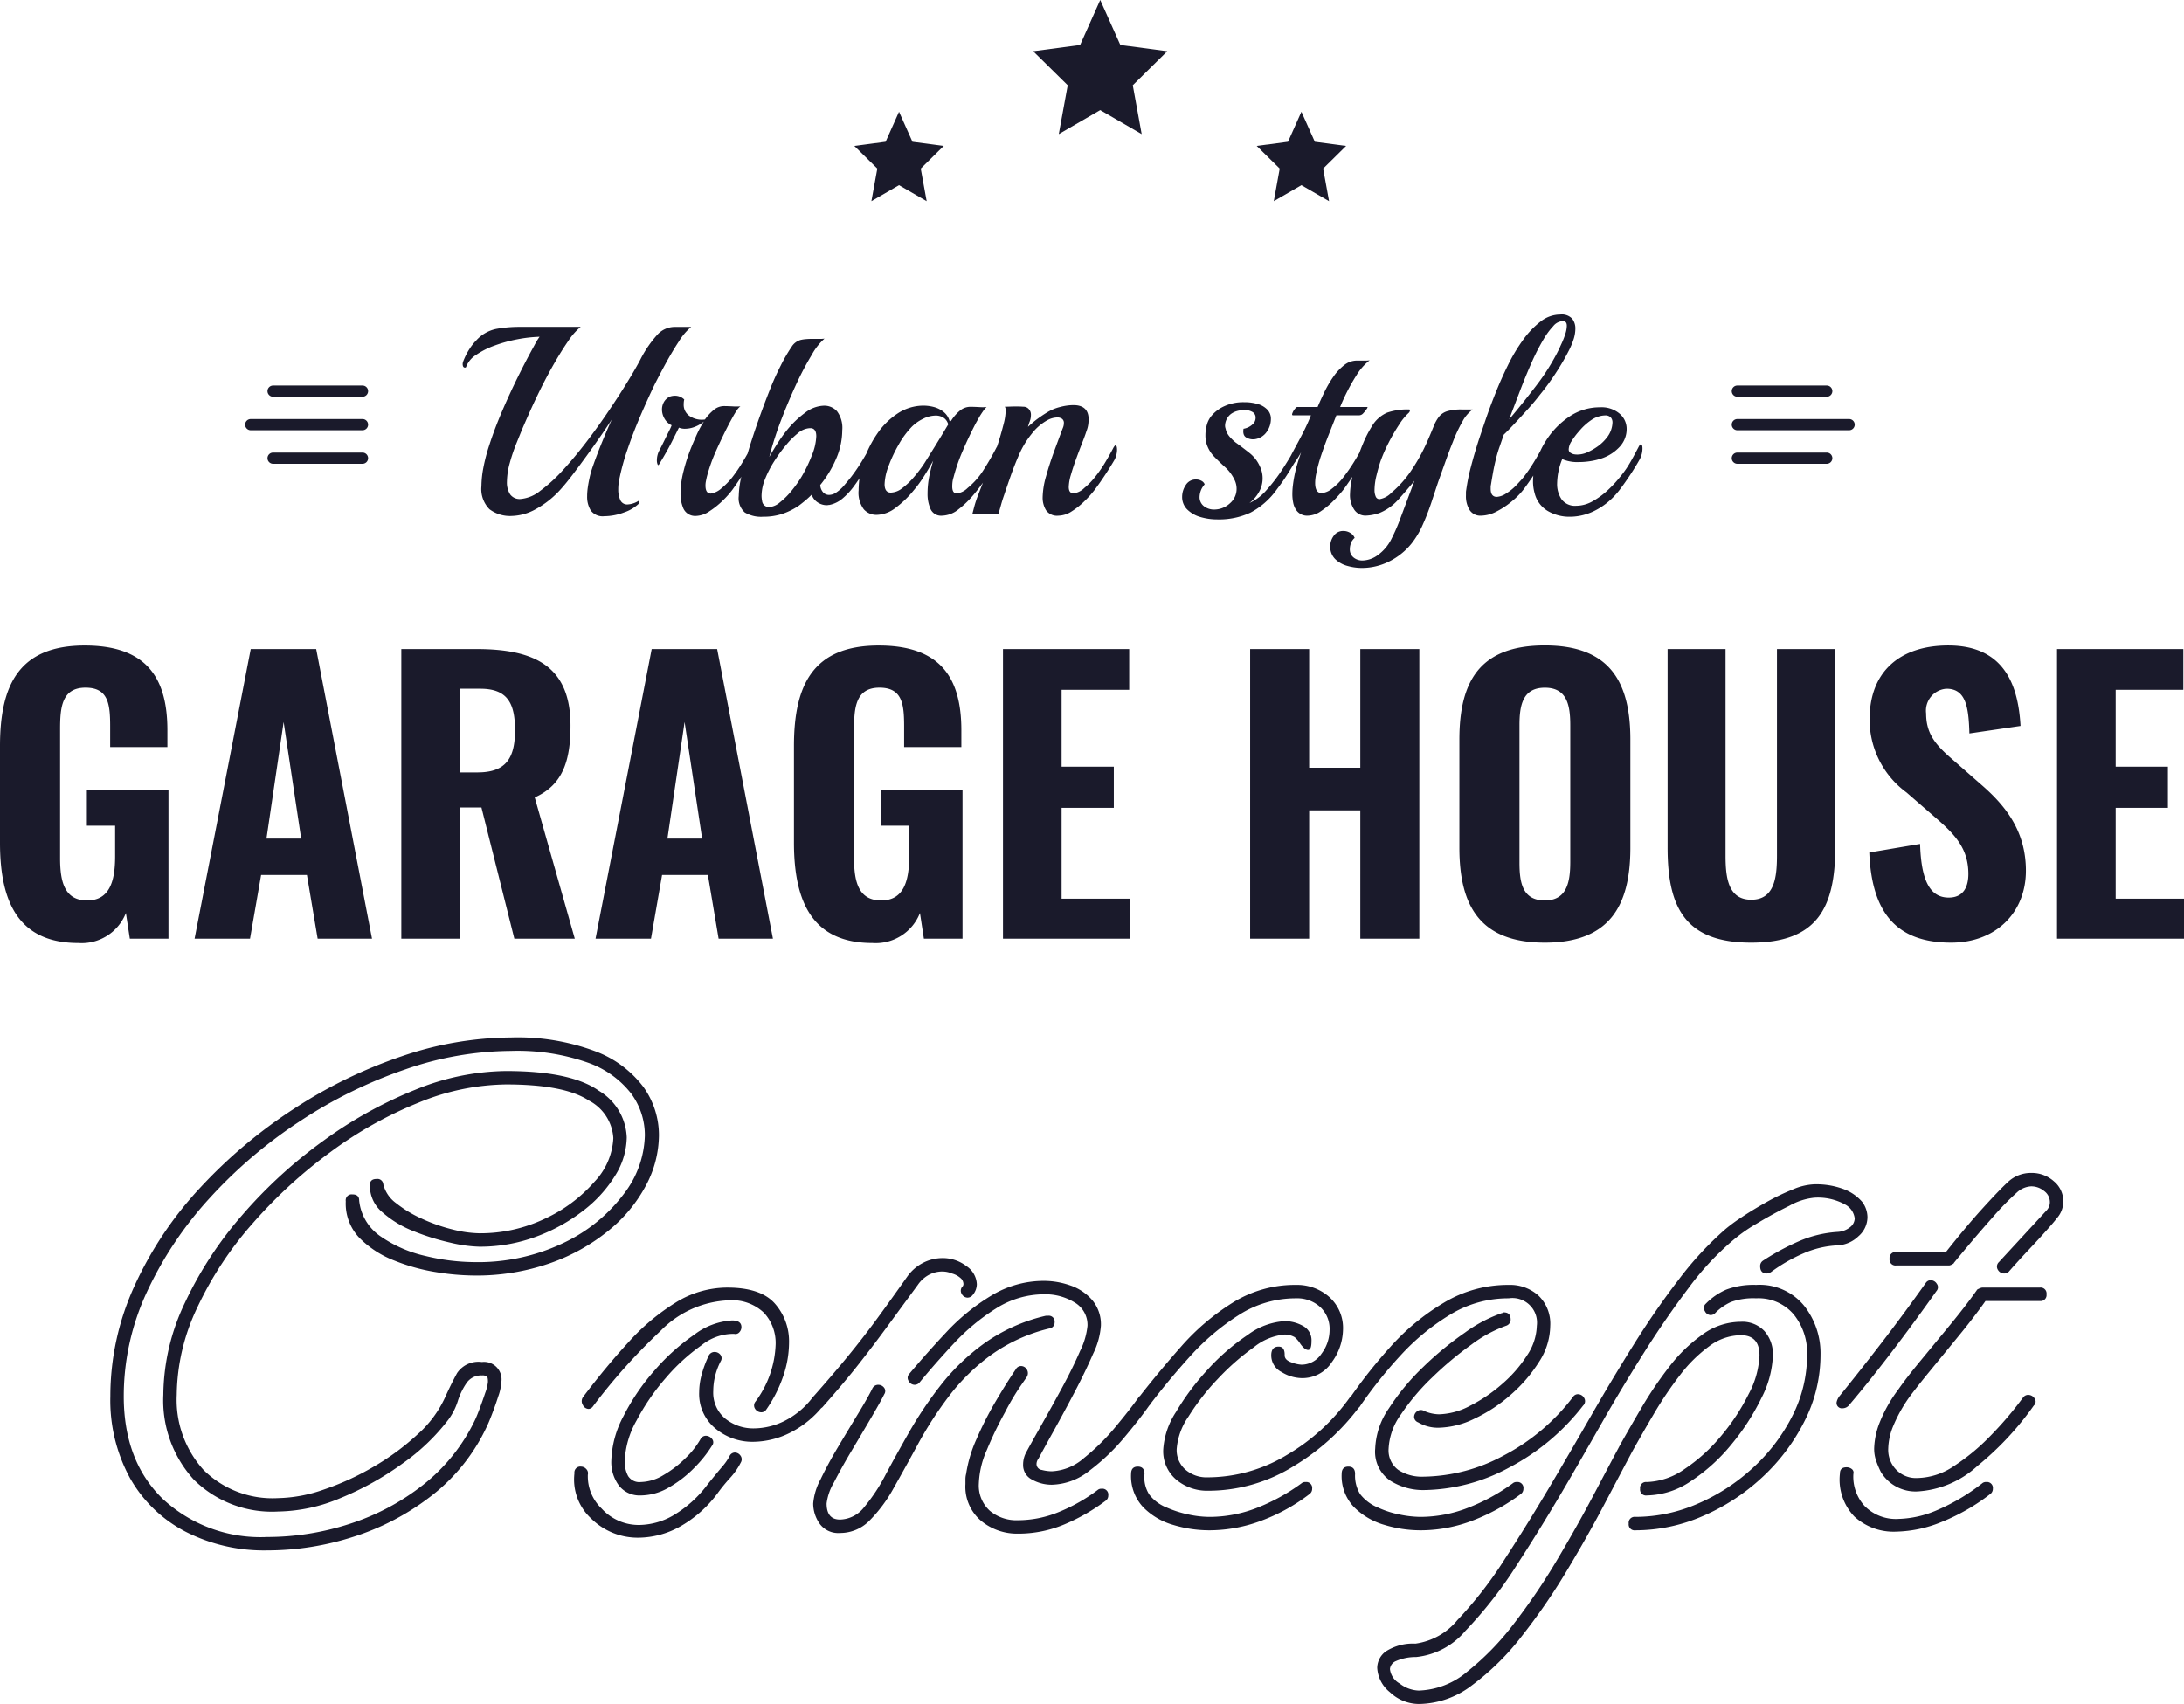 <svg xmlns="http://www.w3.org/2000/svg" width="195.392" height="152.48" viewBox="0 0 195.392 152.48">
  <g id="グループ_12" data-name="グループ 12" transform="translate(-866.568 -1143)">
    <g id="グループ_8" data-name="グループ 8" transform="translate(432 1033)">
      <path id="多角形_3" data-name="多角形 3" d="M4,0,5.2,2.686l2.8.37L5.942,5.086,6.472,8,4,6.569,1.528,8l.53-2.914L0,3.056l2.8-.37Z" transform="translate(547 120)" fill="#1a1a2b"/>
      <path id="多角形_1" data-name="多角形 1" d="M6,0,7.8,4.028l4.2.555L8.912,7.628,9.708,12,6,9.853,2.292,12l.8-4.372L0,4.584l4.2-.555Z" transform="translate(527 110)" fill="#1a1a2b"/>
      <path id="多角形_2" data-name="多角形 2" d="M4,0,5.2,2.686l2.8.37L5.942,5.086,6.472,8,4,6.569,1.528,8l.53-2.914L0,3.056l2.8-.37Z" transform="translate(511 120)" fill="#1a1a2b"/>
    </g>
    <path id="パス_65630" data-name="パス 65630" d="M8.576.384A4.248,4.248,0,0,0,12.832-2.3L13.184,0H16.64V-13.312h-7.3v3.2h2.528V-7.36c0,2.24-.512,3.936-2.5,3.936C7.36-3.424,6.944-5.056,6.944-7.2V-18.72c0-1.92.128-3.744,2.272-3.744,2.048,0,2.208,1.472,2.208,3.488v1.824h5.12v-1.5c0-4.64-1.824-7.584-7.392-7.584-5.824,0-7.584,3.456-7.584,8.992v8.672C1.568-3.168,3.3.384,8.576.384ZM18.976,0h4.96l.992-5.7h4.1l.96,5.7h4.864L29.856-25.92H24Zm6.432-8.96,1.536-10.432L28.512-8.96ZM37.472,0H42.72V-11.744h1.92L47.584,0h5.408L49.408-12.64c2.5-1.12,3.2-3.264,3.2-6.432,0-5.312-3.2-6.848-8.416-6.848h-6.72ZM42.72-14.88v-7.488h1.824c2.432,0,3.1,1.312,3.1,3.712,0,2.528-.832,3.776-3.36,3.776ZM54.848,0h4.96L60.8-5.7h4.1l.96,5.7H70.72L65.728-25.92H59.872ZM61.28-8.96l1.536-10.432L64.384-8.96ZM79.616.384A4.248,4.248,0,0,0,83.872-2.3L84.224,0H87.68V-13.312h-7.3v3.2h2.528V-7.36c0,2.24-.512,3.936-2.5,3.936-2.016,0-2.432-1.632-2.432-3.776V-18.72c0-1.92.128-3.744,2.272-3.744,2.048,0,2.208,1.472,2.208,3.488v1.824h5.12v-1.5c0-4.64-1.824-7.584-7.392-7.584-5.824,0-7.584,3.456-7.584,8.992v8.672C72.608-3.168,74.336.384,79.616.384ZM91.3,0h11.36V-3.584H96.544v-8.128h4.672v-3.68H96.544v-6.88h6.048V-25.92H91.3Zm22.112,0h5.28V-11.488h4.576V0h5.28V-25.92h-5.28V-15.3h-4.576V-25.92h-5.28Zm26.368.352c5.7,0,7.648-3.2,7.648-8.48v-9.7c0-5.28-1.952-8.416-7.648-8.416-5.728,0-7.648,3.1-7.648,8.416V-8.16C132.128-2.848,134.048.352,139.776.352Zm0-3.776c-2.048,0-2.272-1.664-2.272-3.424V-19.1c0-1.792.288-3.36,2.272-3.36s2.272,1.568,2.272,3.36V-6.848C142.048-5.088,141.76-3.424,139.776-3.424ZM158.24.352c5.888,0,7.52-3.1,7.52-8.544V-25.92h-5.216V-7.456c0,1.984-.224,3.968-2.3,3.968s-2.3-1.984-2.3-3.968V-25.92h-5.184V-8.192C150.752-2.752,152.352.352,158.24.352Zm17.888,0c4.032,0,6.688-2.72,6.688-6.432,0-3.52-1.792-5.792-3.968-7.68l-2.624-2.3c-1.44-1.248-2.336-2.24-2.336-4.1a1.965,1.965,0,0,1,1.824-2.208c1.728,0,1.984,1.632,2.048,4l4.576-.672c-.192-3.328-1.248-7.2-6.464-7.2-4.32,0-7.04,2.336-7.04,6.592a8.081,8.081,0,0,0,3.3,6.56l2.688,2.336c1.728,1.5,2.848,2.752,2.848,4.96,0,1.12-.416,2.112-1.76,2.112-1.7,0-2.464-1.568-2.56-4.8l-4.544.768C169.024-2.208,171.328.352,176.128.352ZM185.6,0h11.36V-3.584h-6.112v-8.128h4.672v-3.68h-4.672v-6.88H196.9V-25.92H185.6Z" transform="translate(865 1227)" fill="#1a1a2b"/>
    <path id="パス_65628" data-name="パス 65628" d="M-71.52,1.74A15.438,15.438,0,0,1-78.84.06a12.1,12.1,0,0,1-4.95-4.77,14.544,14.544,0,0,1-1.77-7.35,23.678,23.678,0,0,1,2.16-9.87,32.842,32.842,0,0,1,5.88-8.79,44.318,44.318,0,0,1,8.37-7.05,42.281,42.281,0,0,1,9.66-4.71,30.582,30.582,0,0,1,9.75-1.68,19.778,19.778,0,0,1,7.56,1.23,9.592,9.592,0,0,1,4.32,3.21,7.4,7.4,0,0,1,1.38,4.32,9.644,9.644,0,0,1-1.14,4.44,13.1,13.1,0,0,1-3.33,4.05,17.3,17.3,0,0,1-5.25,2.94,19.948,19.948,0,0,1-6.84,1.11,22.123,22.123,0,0,1-3.36-.3,17.17,17.17,0,0,1-3.78-1.05,8.9,8.9,0,0,1-3.09-2.01,4.444,4.444,0,0,1-1.23-3.24v-.06a.53.53,0,0,1,.6-.6q.6,0,.6.54a4.436,4.436,0,0,0,1.95,3.24,11.46,11.46,0,0,0,4.02,1.74,18.924,18.924,0,0,0,4.29.54,17.7,17.7,0,0,0,8.07-1.74,14.466,14.466,0,0,0,5.34-4.35,8.9,8.9,0,0,0,1.89-5.25,6.283,6.283,0,0,0-1.23-3.75,8.449,8.449,0,0,0-3.87-2.76,18.962,18.962,0,0,0-6.9-1.05,29.233,29.233,0,0,0-9.42,1.65,41.427,41.427,0,0,0-9.36,4.59,42.122,42.122,0,0,0-8.07,6.84,33.032,33.032,0,0,0-5.67,8.43,22.085,22.085,0,0,0-2.1,9.39q0,5.82,3.51,9.21A12.862,12.862,0,0,0-71.52.54,23.825,23.825,0,0,0-64.17-.63,20.94,20.94,0,0,0-57.6-4.11a16.357,16.357,0,0,0,4.62-5.73q.18-.36.45-1.08t.51-1.44a3.928,3.928,0,0,0,.24-.96,1.553,1.553,0,0,0-.03-.39l-.03-.09a.7.7,0,0,0-.48-.12,1.579,1.579,0,0,0-1.38.69,6.094,6.094,0,0,0-.78,1.62,5.581,5.581,0,0,1-.84,1.65,18.507,18.507,0,0,1-4.11,3.93,26.524,26.524,0,0,1-5.55,3.09,14.779,14.779,0,0,1-5.58,1.2,9.934,9.934,0,0,1-7.53-2.85,10.513,10.513,0,0,1-2.73-7.59A19.411,19.411,0,0,1-78.9-20.4a33.781,33.781,0,0,1,5.13-7.86,42.185,42.185,0,0,1,7.23-6.63,37.994,37.994,0,0,1,8.25-4.59,21.994,21.994,0,0,1,8.13-1.68q5.82,0,8.31,1.77a5.076,5.076,0,0,1,2.49,4.17,6.581,6.581,0,0,1-1.02,3.39,11.62,11.62,0,0,1-2.85,3.15,15.7,15.7,0,0,1-4.23,2.34,14.4,14.4,0,0,1-5.1.9,12.589,12.589,0,0,1-2.58-.36,21.173,21.173,0,0,1-3.27-1.02A9.338,9.338,0,0,1-61.2-28.5a3.069,3.069,0,0,1-1.14-2.34v-.12q0-.54.6-.54a.521.521,0,0,1,.6.48A2.962,2.962,0,0,0-60-29.34a10.824,10.824,0,0,0,2.34,1.41,15.1,15.1,0,0,0,2.76.96,10.349,10.349,0,0,0,2.34.33,13.4,13.4,0,0,0,5.91-1.32,13.229,13.229,0,0,0,4.41-3.3,6.085,6.085,0,0,0,1.68-3.9,4.065,4.065,0,0,0-2.19-3.36q-2.19-1.44-7.41-1.44a21.125,21.125,0,0,0-7.8,1.62,35.54,35.54,0,0,0-7.92,4.44,43.075,43.075,0,0,0-6.96,6.39,31.569,31.569,0,0,0-4.95,7.53,18.5,18.5,0,0,0-1.83,7.8,9.34,9.34,0,0,0,2.4,6.72,8.758,8.758,0,0,0,6.66,2.52,12.959,12.959,0,0,0,4.05-.75,24.018,24.018,0,0,0,4.47-2.04,22.009,22.009,0,0,0,3.96-2.91,9.985,9.985,0,0,0,2.46-3.3q.54-1.2,1.08-2.19a2.3,2.3,0,0,1,2.22-.99,1.565,1.565,0,0,1,1.74,1.8,4.586,4.586,0,0,1-.27,1.26q-.27.84-.57,1.62T-51.9-9.3a16.811,16.811,0,0,1-4.89,6.12A22.333,22.333,0,0,1-63.78.51,25.238,25.238,0,0,1-71.52,1.74ZM-27.3-10.62a.661.661,0,0,1-.57-.3.543.543,0,0,1,.03-.66,9.093,9.093,0,0,0,1.8-5.1,3.979,3.979,0,0,0-1.05-2.85,4.138,4.138,0,0,0-3.15-1.11,9,9,0,0,0-6.09,2.73,52.858,52.858,0,0,0-6.09,6.81.519.519,0,0,1-.36.18.6.6,0,0,1-.51-.36.634.634,0,0,1,.03-.72q2.04-2.7,4.08-4.92a19.407,19.407,0,0,1,4.23-3.54,8.761,8.761,0,0,1,4.59-1.32q3,0,4.26,1.44a5.1,5.1,0,0,1,1.26,3.48,9.319,9.319,0,0,1-.54,3.06,12,12,0,0,1-1.5,2.94A.519.519,0,0,1-27.3-10.62ZM-38.1-3.18a2.346,2.346,0,0,1-1.95-.87,3.512,3.512,0,0,1-.69-2.25,8.961,8.961,0,0,1,1.08-3.96,19.376,19.376,0,0,1,2.79-4.11,18.84,18.84,0,0,1,3.57-3.21,6.175,6.175,0,0,1,3.36-1.26q.84,0,.84.6a.68.68,0,0,1-.18.45.467.467,0,0,1-.48.15,4.549,4.549,0,0,0-2.91,1.02,17.34,17.34,0,0,0-3.21,2.94,19.834,19.834,0,0,0-2.61,3.81,7.983,7.983,0,0,0-1.05,3.63,2.683,2.683,0,0,0,.3,1.32,1.186,1.186,0,0,0,1.14.54,4.075,4.075,0,0,0,2.04-.63,9.711,9.711,0,0,0,1.98-1.53,7.5,7.5,0,0,0,1.32-1.68.542.542,0,0,1,.48-.3.711.711,0,0,1,.54.27.472.472,0,0,1,0,.63A11.05,11.05,0,0,1-33.3-5.67,10.265,10.265,0,0,1-35.58-3.9,5.041,5.041,0,0,1-38.1-3.18Zm10.08-4.8a5.172,5.172,0,0,1-3.42-1.2,4,4,0,0,1-1.44-3.24,6.106,6.106,0,0,1,.21-1.53,10.009,10.009,0,0,1,.63-1.71.577.577,0,0,1,.54-.36.654.654,0,0,1,.51.24.5.5,0,0,1,.03.6,6.153,6.153,0,0,0-.51,1.38,5.688,5.688,0,0,0-.15,1.26,3.012,3.012,0,0,0,1.08,2.49,3.985,3.985,0,0,0,2.58.87,6.231,6.231,0,0,0,2.7-.66,7.224,7.224,0,0,0,2.52-2.1.519.519,0,0,1,.42-.24.674.674,0,0,1,.54.33.473.473,0,0,1,0,.63,8.856,8.856,0,0,1-3.03,2.46A7.486,7.486,0,0,1-28.02-7.98ZM-38.22.6a5.919,5.919,0,0,1-4.32-1.71,4.752,4.752,0,0,1-1.5-4.05.53.53,0,0,1,.6-.6.631.631,0,0,1,.45.21.532.532,0,0,1,.15.51,3.987,3.987,0,0,0,1.23,3.03A4.476,4.476,0,0,0-38.16-.54a6.234,6.234,0,0,0,2.94-.84A10.478,10.478,0,0,0-32.1-4.2l.39-.48q.39-.48.87-1.05a5.177,5.177,0,0,0,.66-.93.541.541,0,0,1,.48-.36.627.627,0,0,1,.51.27.553.553,0,0,1,.03.63,6.134,6.134,0,0,1-.96,1.38A15.664,15.664,0,0,0-31.2-3.42,10.764,10.764,0,0,1-34.71-.33,7.748,7.748,0,0,1-38.22.6Zm15.96-11.52a.6.6,0,0,1-.51-.36.539.539,0,0,1,.03-.66q1.86-2.1,3.21-3.75t2.58-3.33q1.23-1.68,2.67-3.72a3.936,3.936,0,0,1,1.5-1.29,3.84,3.84,0,0,1,1.62-.39,3.473,3.473,0,0,1,2.19.72,2.047,2.047,0,0,1,.93,1.62,1.528,1.528,0,0,1-.42,1.02.576.576,0,0,1-.42.18.6.6,0,0,1-.51-.33.543.543,0,0,1,.09-.69.347.347,0,0,0,.06-.24.741.741,0,0,0-.18-.42,1.907,1.907,0,0,0-.84-.48,2.26,2.26,0,0,0-.9-.18,2.584,2.584,0,0,0-1.11.27,2.829,2.829,0,0,0-1.05.93q-1.5,2.04-2.73,3.72t-2.55,3.36q-1.32,1.68-3.18,3.78A.57.57,0,0,1-22.26-10.92ZM-1.32-4.14a3.584,3.584,0,0,1-1.77-.45A1.454,1.454,0,0,1-3.9-5.94a2.313,2.313,0,0,1,.3-1.14q.42-.78,1.32-2.37t1.86-3.36q.96-1.77,1.62-3.3a6.551,6.551,0,0,0,.66-2.25,2.319,2.319,0,0,0-1.17-2.1,4.99,4.99,0,0,0-2.67-.72,8.049,8.049,0,0,0-4.38,1.29,18.867,18.867,0,0,0-3.72,3.09q-1.68,1.8-3.06,3.48a.57.57,0,0,1-.48.24.6.6,0,0,1-.51-.33.5.5,0,0,1,.03-.63q1.56-1.86,3.36-3.78a18.65,18.65,0,0,1,3.99-3.24,9.072,9.072,0,0,1,4.77-1.32,7.106,7.106,0,0,1,2.25.39A4.554,4.554,0,0,1,2.25-20.7a3.365,3.365,0,0,1,.81,2.34,6.82,6.82,0,0,1-.69,2.49Q1.68-14.28.72-12.45T-1.14-9q-.9,1.62-1.38,2.52A.8.8,0,0,0-2.7-6a.536.536,0,0,0,.48.54,3.72,3.72,0,0,0,.9.12,4.681,4.681,0,0,0,2.88-1.2A19.528,19.528,0,0,0,4.38-9.33q1.32-1.59,2.04-2.61a.519.519,0,0,1,.42-.24.772.772,0,0,1,.57.3.455.455,0,0,1-.03.66q-.84,1.2-2.25,2.88A18.607,18.607,0,0,1,2.04-5.4,5.585,5.585,0,0,1-1.32-4.14ZM-20.28.18a2.052,2.052,0,0,1-1.83-.84,3.147,3.147,0,0,1-.57-1.8,5.494,5.494,0,0,1,.66-2.16q.66-1.38,1.59-2.94t1.77-2.94q.84-1.38,1.26-2.22a.577.577,0,0,1,.54-.36.654.654,0,0,1,.51.24.5.5,0,0,1,.03.6q-.36.72-1.17,2.1T-19.23-7.2q-.93,1.56-1.59,2.85a4.881,4.881,0,0,0-.66,1.89q0,1.44,1.2,1.44a2.816,2.816,0,0,0,2.16-1.11A15.932,15.932,0,0,0-16.2-5.04q.96-1.8,2.16-3.9a34.771,34.771,0,0,1,2.82-4.17,19.214,19.214,0,0,1,3.9-3.72,15.507,15.507,0,0,1,5.46-2.43h.18a.53.53,0,0,1,.6.6.536.536,0,0,1-.48.54,14.921,14.921,0,0,0-5.25,2.4,18.239,18.239,0,0,0-3.75,3.69A33.7,33.7,0,0,0-13.29-7.8q-1.17,2.16-2.19,3.96A12.943,12.943,0,0,1-17.64-.93,3.671,3.671,0,0,1-20.28.18Zm15.9.06A5.049,5.049,0,0,1-7.65-.9,4,4,0,0,1-9.06-4.2v-.45A1.86,1.86,0,0,1-9-5.1a11.935,11.935,0,0,1,.93-3.12,30.562,30.562,0,0,1,1.74-3.42q.99-1.68,1.77-2.82a.542.542,0,0,1,.48-.3.611.611,0,0,1,.51.3.635.635,0,0,1-.03.72l-.6.87a21.83,21.83,0,0,0-1.32,2.25A32.5,32.5,0,0,0-7.14-7.26a8.082,8.082,0,0,0-.72,3A3.046,3.046,0,0,0-6.87-1.8a3.715,3.715,0,0,0,2.49.84A9.694,9.694,0,0,0-.6-1.74,15.3,15.3,0,0,0,2.76-3.66a.489.489,0,0,1,.36-.12.53.53,0,0,1,.6.6.57.57,0,0,1-.24.48A17.4,17.4,0,0,1-.18-.6,10.642,10.642,0,0,1-4.38.24ZM6.48-10.56q-.36,0-.36-.42a1.949,1.949,0,0,1,.42-1.08q1.68-2.16,3.72-4.47a20.747,20.747,0,0,1,4.59-3.9,10.5,10.5,0,0,1,5.67-1.59,4.346,4.346,0,0,1,2.97,1.08A3.712,3.712,0,0,1,24.72-18a5.057,5.057,0,0,1-.99,2.88A3.137,3.137,0,0,1,21-13.68a3.539,3.539,0,0,1-1.77-.54,1.664,1.664,0,0,1-.93-1.5q0-.78.66-.78.54,0,.54.72v.06q0,.42.6.63a3.045,3.045,0,0,0,.9.21,2.154,2.154,0,0,0,1.8-.99A3.552,3.552,0,0,0,23.52-18a2.654,2.654,0,0,0-.84-2.04,3.049,3.049,0,0,0-2.16-.78,9.414,9.414,0,0,0-5.13,1.5,20.993,20.993,0,0,0-4.35,3.69q-1.98,2.19-3.66,4.41Q6.9-10.56,6.48-10.56ZM12.6-3.6a4.294,4.294,0,0,1-2.76-.96,3.328,3.328,0,0,1-1.2-2.76,6.929,6.929,0,0,1,1.14-3.33,22.226,22.226,0,0,1,2.85-3.81,19.454,19.454,0,0,1,3.57-3.09,6.21,6.21,0,0,1,3.3-1.23,3.374,3.374,0,0,1,1.62.42,1.447,1.447,0,0,1,.78,1.38q0,.78-.3.78t-.69-.54a2.618,2.618,0,0,0-.51-.6,1.785,1.785,0,0,0-.9-.24,5.125,5.125,0,0,0-2.76,1.14,21.474,21.474,0,0,0-3.21,2.82,20.8,20.8,0,0,0-2.64,3.39A5.873,5.873,0,0,0,9.84-7.32a2.324,2.324,0,0,0,.78,1.83,2.878,2.878,0,0,0,1.98.69,13.736,13.736,0,0,0,7.11-2.01,18.161,18.161,0,0,0,5.61-5.13.519.519,0,0,1,.42-.24.667.667,0,0,1,.54.36.472.472,0,0,1-.06.66,20.487,20.487,0,0,1-5.88,5.34A14.486,14.486,0,0,1,12.6-3.6Zm.12,3.54A11.159,11.159,0,0,1,9.54-.54a6.108,6.108,0,0,1-2.7-1.59A4.077,4.077,0,0,1,5.76-5.1q0-.66.6-.66t.6.66a2.871,2.871,0,0,0,.42,1.83A3.638,3.638,0,0,0,8.94-2.1a9.915,9.915,0,0,0,1.98.63,9.059,9.059,0,0,0,1.8.21A11.687,11.687,0,0,0,17.1-2.1,17.652,17.652,0,0,0,21-4.26a.489.489,0,0,1,.36-.12.53.53,0,0,1,.6.6.57.57,0,0,1-.24.48,16.47,16.47,0,0,1-4.2,2.34A13.265,13.265,0,0,1,12.72-.06ZM33.3-9.24a3.479,3.479,0,0,1-1.86-.48.541.541,0,0,1-.36-.48.627.627,0,0,1,.27-.51.553.553,0,0,1,.63-.03,3.463,3.463,0,0,0,1.32.3,6.238,6.238,0,0,0,2.76-.75,13.8,13.8,0,0,0,2.88-1.95,11.709,11.709,0,0,0,2.25-2.58,4.974,4.974,0,0,0,.87-2.64,2.2,2.2,0,0,0-2.52-2.46,9.963,9.963,0,0,0-5.25,1.47,20.222,20.222,0,0,0-4.44,3.66,40.164,40.164,0,0,0-3.57,4.47.542.542,0,0,1-.48.3.611.611,0,0,1-.51-.3.543.543,0,0,1,.03-.66,45,45,0,0,1,3.66-4.62,20.408,20.408,0,0,1,4.77-3.93,11.116,11.116,0,0,1,5.79-1.59,3.8,3.8,0,0,1,2.67.96,3.474,3.474,0,0,1,1.05,2.7,6.019,6.019,0,0,1-.99,3.21,13.306,13.306,0,0,1-2.52,2.94,13.627,13.627,0,0,1-3.27,2.16A7.622,7.622,0,0,1,33.3-9.24ZM31.92-3.66a5.512,5.512,0,0,1-2.97-.84A3.121,3.121,0,0,1,27.6-7.38a6.754,6.754,0,0,1,1.23-3.6,20.659,20.659,0,0,1,3.06-3.69,29.219,29.219,0,0,1,3.75-3.09,12.671,12.671,0,0,1,3.3-1.74.122.122,0,0,0,.09-.03.122.122,0,0,1,.09-.03q.6,0,.6.66a.582.582,0,0,1-.42.54,11.741,11.741,0,0,0-3.09,1.68,30.5,30.5,0,0,0-3.48,2.91,19.973,19.973,0,0,0-2.82,3.33A5.691,5.691,0,0,0,28.8-7.38a2.166,2.166,0,0,0,.87,1.92,3.882,3.882,0,0,0,2.25.6,15.437,15.437,0,0,0,7.17-1.89A18.587,18.587,0,0,0,45.3-12a.519.519,0,0,1,.42-.24.646.646,0,0,1,.57.33.543.543,0,0,1-.09.69A20.078,20.078,0,0,1,39.63-5.7,16.416,16.416,0,0,1,31.92-3.66Zm-.3,3.6a11.159,11.159,0,0,1-3.18-.48,6.328,6.328,0,0,1-2.73-1.59A4.014,4.014,0,0,1,24.6-5.1q0-.66.6-.66t.6.66a3.154,3.154,0,0,0,.45,1.8,3.889,3.889,0,0,0,1.59,1.2,8.565,8.565,0,0,0,1.95.63,9.5,9.5,0,0,0,1.83.21,11.763,11.763,0,0,0,4.35-.84A17.42,17.42,0,0,0,39.9-4.26a.489.489,0,0,1,.36-.12.53.53,0,0,1,.6.6.57.57,0,0,1-.24.48A17.75,17.75,0,0,1,36.39-.96,13.029,13.029,0,0,1,31.62-.06Zm-.06,15.54a3.779,3.779,0,0,1-2.64-1.05,3.005,3.005,0,0,1-1.14-2.19,1.852,1.852,0,0,1,.78-1.47,4.5,4.5,0,0,1,2.64-.69,5.882,5.882,0,0,0,3.75-2.1,35.572,35.572,0,0,0,4.26-5.49q2.25-3.45,4.71-7.65,1.38-2.34,3.12-5.37t3.69-6.15q1.95-3.12,4.05-5.85A29.484,29.484,0,0,1,58.92-27a14.988,14.988,0,0,1,1.47-1.08q.99-.66,2.22-1.35a19.507,19.507,0,0,1,2.37-1.14,5.354,5.354,0,0,1,1.86-.45,7.005,7.005,0,0,1,2.73.45,4.086,4.086,0,0,1,1.59,1.11,2.313,2.313,0,0,1,.48,1.38,2.277,2.277,0,0,1-.81,1.71,2.885,2.885,0,0,1-1.83.81,8.586,8.586,0,0,0-3.09.72A14.643,14.643,0,0,0,63-23.16a.921.921,0,0,1-.36.12q-.6,0-.6-.66a.57.57,0,0,1,.24-.48,21.776,21.776,0,0,1,3.21-1.74,10.271,10.271,0,0,1,3.45-.84,1.954,1.954,0,0,0,1.14-.42,1.029,1.029,0,0,0,.42-.78,1.628,1.628,0,0,0-.87-1.26,5.024,5.024,0,0,0-2.79-.6,5.725,5.725,0,0,0-2.19.72q-1.47.72-2.91,1.59a14.212,14.212,0,0,0-2.1,1.47,25.131,25.131,0,0,0-4.02,4.32q-2.04,2.7-3.99,5.79T47.97-9.84q-1.71,3-3.03,5.28Q42.6-.54,40.26,3.06a37.422,37.422,0,0,1-4.59,5.88,6.658,6.658,0,0,1-4.41,2.34,4.38,4.38,0,0,0-1.8.36.856.856,0,0,0-.54.72,1.7,1.7,0,0,0,.87,1.29,2.919,2.919,0,0,0,1.71.63,7.029,7.029,0,0,0,4.32-1.68,24.068,24.068,0,0,0,4.2-4.32,56.215,56.215,0,0,0,3.84-5.67q1.8-3.03,3.24-5.76t2.4-4.53q.84-1.5,1.95-3.39a34.029,34.029,0,0,1,2.46-3.63,13.9,13.9,0,0,1,2.97-2.88,5.846,5.846,0,0,1,3.42-1.14,2.707,2.707,0,0,1,2.13.84,3.121,3.121,0,0,1,.75,2.16,8.992,8.992,0,0,1-1.02,3.81,20.474,20.474,0,0,1-2.67,4.14,16.029,16.029,0,0,1-3.63,3.3A7.209,7.209,0,0,1,51.9-3.18a.53.53,0,0,1-.6-.6.53.53,0,0,1,.6-.6,6.185,6.185,0,0,0,3.39-1.17,15.131,15.131,0,0,0,3.27-2.97,18.9,18.9,0,0,0,2.46-3.75,8,8,0,0,0,.96-3.45q0-1.8-1.68-1.8a4.792,4.792,0,0,0-2.82.99,12.7,12.7,0,0,0-2.61,2.58,32.953,32.953,0,0,0-2.31,3.42Q51.48-8.7,50.58-7.08q-1.02,1.92-2.52,4.77T44.7,3.63a55.776,55.776,0,0,1-3.99,5.79,22.869,22.869,0,0,1-4.44,4.38A7.938,7.938,0,0,1,31.56,15.48ZM50.88-.06a.53.53,0,0,1-.6-.6.53.53,0,0,1,.6-.6,13.969,13.969,0,0,0,5.55-1.17,17.4,17.4,0,0,0,4.95-3.21,16.221,16.221,0,0,0,3.54-4.65,12.007,12.007,0,0,0,1.32-5.49,5.433,5.433,0,0,0-1.2-3.6,4.133,4.133,0,0,0-3.36-1.44,5.858,5.858,0,0,0-2.25.33,4.647,4.647,0,0,0-1.41.99.576.576,0,0,1-.42.18.6.6,0,0,1-.51-.36.5.5,0,0,1,.09-.66,5.777,5.777,0,0,1,1.83-1.26,6.972,6.972,0,0,1,2.67-.42,5.141,5.141,0,0,1,4.29,1.86,6.854,6.854,0,0,1,1.47,4.38A13.07,13.07,0,0,1,66-9.81a17.652,17.652,0,0,1-3.81,5.04,18.523,18.523,0,0,1-5.31,3.45A15.1,15.1,0,0,1,50.88-.06Zm33-22.98a.646.646,0,0,1-.57-.33.543.543,0,0,1,.09-.69l4.26-4.62a1.055,1.055,0,0,0,.3-.78,1.226,1.226,0,0,0-.51-.96,1.788,1.788,0,0,0-1.17-.42,2.029,2.029,0,0,0-1.26.54,24.932,24.932,0,0,0-2.22,2.28Q81.3-26.34,79.38-24q0,.06-.18.15a.724.724,0,0,1-.24.09H74.22a.53.53,0,0,1-.6-.6.53.53,0,0,1,.6-.6h4.44q1.8-2.28,3.3-3.93t2.22-2.31a2.981,2.981,0,0,1,2.1-.84,2.955,2.955,0,0,1,2.04.75,2.3,2.3,0,0,1,.84,1.77,2.242,2.242,0,0,1-.6,1.56q-.12.18-.81.96T86.1-25.2q-.96,1.02-1.8,1.98A.576.576,0,0,1,83.88-23.04ZM69.42-10.98a.477.477,0,0,1-.54-.54,1.326,1.326,0,0,1,.3-.6q1.56-1.92,3.6-4.56t4.08-5.52a.519.519,0,0,1,.42-.24.646.646,0,0,1,.57.33.5.5,0,0,1-.03.63q-2.04,2.88-4.08,5.55t-3.78,4.71A.746.746,0,0,1,69.42-10.98Zm6.72,7.44a3.617,3.617,0,0,1-3.3-1.74,8.646,8.646,0,0,1-.42-.99,3.313,3.313,0,0,1-.18-1.11,6.848,6.848,0,0,1,.51-2.37,12.577,12.577,0,0,1,1.65-2.91q.66-.96,1.92-2.49l2.67-3.24q1.41-1.71,2.43-3.15,0-.06.21-.15a.977.977,0,0,1,.27-.09h5.16a.53.53,0,0,1,.6.6.53.53,0,0,1-.6.6H82.2q-1.02,1.44-2.37,3.09t-2.58,3.15q-1.23,1.5-1.89,2.4a13.081,13.081,0,0,0-1.44,2.61,5.625,5.625,0,0,0-.42,1.95,2.559,2.559,0,0,0,.36,1.44,2.463,2.463,0,0,0,2.28,1.2,5.98,5.98,0,0,0,3.21-1.05,18.691,18.691,0,0,0,3.27-2.7,31.586,31.586,0,0,0,2.94-3.45.57.57,0,0,1,.48-.24.688.688,0,0,1,.54.3.477.477,0,0,1-.06.66,27.085,27.085,0,0,1-5.04,5.4A8.683,8.683,0,0,1,76.14-3.54ZM74.22.06a5.2,5.2,0,0,1-3.75-1.35,4.771,4.771,0,0,1-1.29-3.87q0-.54.6-.54a.76.76,0,0,1,.45.15.407.407,0,0,1,.15.45,3.894,3.894,0,0,0,.99,2.85,3.938,3.938,0,0,0,3.09,1.17,9.215,9.215,0,0,0,3.33-.75A17.985,17.985,0,0,0,81.9-4.26a.489.489,0,0,1,.36-.12.53.53,0,0,1,.6.6.57.57,0,0,1-.24.48A18.11,18.11,0,0,1,78.21-.78,11.25,11.25,0,0,1,74.22.06Z" transform="translate(962 1280)" fill="#1a1a2b"/>
    <g id="グループ_11" data-name="グループ 11" transform="translate(-506 90)">
      <g id="グループ_5" data-name="グループ 5" transform="translate(758 895)">
        <path id="線_4" data-name="線 4" d="M8,.5H0A.5.5,0,0,1-.5,0,.5.5,0,0,1,0-.5H8a.5.5,0,0,1,.5.5A.5.5,0,0,1,8,.5Z" transform="translate(770 199)" fill="#1a1a2b"/>
        <path id="線_2" data-name="線 2" d="M10,.5H0A.5.5,0,0,1-.5,0,.5.5,0,0,1,0-.5H10a.5.5,0,0,1,.5.5A.5.5,0,0,1,10,.5Z" transform="translate(770 196)" fill="#1a1a2b"/>
        <path id="線_3" data-name="線 3" d="M8,.5H0A.5.5,0,0,1-.5,0,.5.5,0,0,1,0-.5H8a.5.5,0,0,1,.5.5A.5.5,0,0,1,8,.5Z" transform="translate(770 193)" fill="#1a1a2b"/>
      </g>
      <g id="グループ_10" data-name="グループ 10" transform="translate(1395 895)">
        <path id="線_4-2" data-name="線 4" d="M8,.5H0A.5.5,0,0,1-.5,0,.5.5,0,0,1,0-.5H8a.5.5,0,0,1,.5.5A.5.5,0,0,1,8,.5Z" transform="translate(2 199)" fill="#1a1a2b"/>
        <path id="線_2-2" data-name="線 2" d="M10,.5H0A.5.5,0,0,1-.5,0,.5.5,0,0,1,0-.5H10a.5.5,0,0,1,.5.5A.5.5,0,0,1,10,.5Z" transform="translate(0 196)" fill="#1a1a2b"/>
        <path id="線_3-2" data-name="線 3" d="M8,.5H0A.5.5,0,0,1-.5,0,.5.5,0,0,1,0-.5H8a.5.5,0,0,1,.5.5A.5.5,0,0,1,8,.5Z" transform="translate(2 193)" fill="#1a1a2b"/>
      </g>
      <path id="パス_65629" data-name="パス 65629" d="M13.632.192A1.318,1.318,0,0,1,12.42-.324a2.324,2.324,0,0,1-.324-1.26,5.69,5.69,0,0,1,.06-.8q.06-.42.156-.852a7.852,7.852,0,0,1,.3-1.044q.228-.66.528-1.428t.612-1.5q.312-.732.552-1.26-.384.6-.972,1.452T12.084-5.256q-.66.912-1.272,1.716T9.744-2.232a8.382,8.382,0,0,1-2.256,1.8,4.631,4.631,0,0,1-2.112.6,3.061,3.061,0,0,1-2.016-.6A2.559,2.559,0,0,1,2.64-2.5a9.2,9.2,0,0,1,.168-1.62,16.217,16.217,0,0,1,.552-2.1Q3.816-7.632,4.488-9.2t1.428-3.1q.756-1.524,1.476-2.82.048-.1.2-.36a3.559,3.559,0,0,1,.252-.384,12.411,12.411,0,0,0-2,.228,12.751,12.751,0,0,0-2.04.564,7.273,7.273,0,0,0-1.656.84,2.179,2.179,0,0,0-.876,1.056.094.094,0,0,1-.1.072Q.96-13.1.96-13.44a.762.762,0,0,1,.048-.216,5.921,5.921,0,0,1,.552-1.1,5.013,5.013,0,0,1,.648-.816,3.273,3.273,0,0,1,1.776-1,11.6,11.6,0,0,1,2.088-.18H11.52a5.581,5.581,0,0,0-1.1,1.248q-.6.864-1.236,1.968T7.968-11.268q-.576,1.164-1.02,2.16T6.24-7.488q-.144.36-.468,1.152A15.789,15.789,0,0,0,5.184-4.6a6.528,6.528,0,0,0-.264,1.74,1.952,1.952,0,0,0,.288,1.1,1.047,1.047,0,0,0,.984.408,3.218,3.218,0,0,0,1.7-.72A13.754,13.754,0,0,0,9.912-3.912q1.056-1.152,2.112-2.532t2-2.784q.948-1.4,1.692-2.616t1.152-2a10.079,10.079,0,0,1,1.524-2.22,2.111,2.111,0,0,1,1.524-.684h1.488a5.316,5.316,0,0,0-1.1,1.3q-.6.912-1.176,1.968t-1.008,1.92q-.624,1.3-1.272,2.808t-1.152,3A20.54,20.54,0,0,0,14.952-3a4.425,4.425,0,0,0-.072.816,2.214,2.214,0,0,0,.18.924.661.661,0,0,0,.66.4,2.025,2.025,0,0,0,.96-.312H16.7q.048,0,.072.084a.125.125,0,0,1-.024.132,3.561,3.561,0,0,1-1.368.816A5.061,5.061,0,0,1,13.632.192ZM21.816.168a1.151,1.151,0,0,1-1.1-.648,3.26,3.26,0,0,1-.264-1.368,8.351,8.351,0,0,1,.264-1.968,16.1,16.1,0,0,1,.72-2.208q.168-.408.444-1.032a9.1,9.1,0,0,1,.66-1.224,2.765,2.765,0,0,1-.792.468,2.41,2.41,0,0,1-.888.18,1.367,1.367,0,0,1-.552-.1L19.68-6.48q-.432.864-1.152,2.04-.072.12-.132-.012a.923.923,0,0,1-.06-.372,1.884,1.884,0,0,1,.048-.408,1.764,1.764,0,0,1,.144-.408q.24-.456.48-.948t.432-.876a3.569,3.569,0,0,0,.216-.48,1.457,1.457,0,0,1-.648-.612,1.621,1.621,0,0,1-.216-.78,1.367,1.367,0,0,1,.18-.7,1.176,1.176,0,0,1,.54-.48,1.292,1.292,0,0,1,.408-.072,1.17,1.17,0,0,1,.864.336,1.544,1.544,0,0,0-.036.2,2.066,2.066,0,0,0-.012.228,1.2,1.2,0,0,0,.6,1.1,1.935,1.935,0,0,0,1.3.264,4.285,4.285,0,0,1,.768-.84,1.434,1.434,0,0,1,.936-.36q.264,0,.756.024a5.03,5.03,0,0,0,.708,0,1.411,1.411,0,0,0-.336.384q-.192.288-.36.6t-.264.48q-.648,1.248-1.2,2.484a14.808,14.808,0,0,0-.84,2.364q-.048.216-.084.4a1.893,1.893,0,0,0-.036.372q0,.72.48.72a1.865,1.865,0,0,0,.96-.48A6.507,6.507,0,0,0,25.1-3.312a14.1,14.1,0,0,0,.912-1.344q.432-.72.744-1.32.12-.192.168-.192.144,0,.144.432a2.136,2.136,0,0,1-.048.408,1.566,1.566,0,0,1-.168.456q-.36.6-.816,1.308T25.1-2.184a7.941,7.941,0,0,1-.876.984,7.519,7.519,0,0,1-1.2.96A2.259,2.259,0,0,1,21.816.168ZM27.84.24A2.85,2.85,0,0,1,26.2-.144a1.69,1.69,0,0,1-.54-1.464,8.556,8.556,0,0,1,.288-1.968q.192-.792.564-2.04t.864-2.652q.492-1.4,1.02-2.736A24.044,24.044,0,0,1,29.424-13.3a14.473,14.473,0,0,1,.984-1.692,1.383,1.383,0,0,1,.792-.588,3.055,3.055,0,0,1,.468-.072q.276-.024.564-.024h.636a2.64,2.64,0,0,0,.468-.024,5.355,5.355,0,0,0-1.128,1.428,26.625,26.625,0,0,0-1.392,2.628Q30.1-10.1,29.448-8.4a31.089,31.089,0,0,0-1.056,3.288q.384-.672.792-1.3t.792-1.1a8.759,8.759,0,0,1,1.632-1.56,2.883,2.883,0,0,1,1.68-.624,1.524,1.524,0,0,1,1.164.5,2.481,2.481,0,0,1,.468,1.7,6.43,6.43,0,0,1-.552,2.556,9.764,9.764,0,0,1-1.416,2.34,1.048,1.048,0,0,0,.24.636.7.7,0,0,0,.552.252,1.151,1.151,0,0,0,.672-.24,3.292,3.292,0,0,0,.684-.624q.324-.384.612-.744a15.829,15.829,0,0,0,.924-1.344q.444-.72.756-1.32.12-.192.168-.192.144,0,.144.408a1.8,1.8,0,0,1-.06.432,2.345,2.345,0,0,1-.18.48q-.288.48-.672,1.128a14.1,14.1,0,0,1-.852,1.272A6.147,6.147,0,0,1,34.932-1.38a2.588,2.588,0,0,1-1.164.564.754.754,0,0,0-.12.012.754.754,0,0,1-.12.012,1.476,1.476,0,0,1-.792-.24,1.338,1.338,0,0,1-.552-.7q-.288.288-.576.528t-.576.456a6.064,6.064,0,0,1-1.44.72A5.377,5.377,0,0,1,27.84.24Zm.552-.864a1.637,1.637,0,0,0,.948-.42A6.579,6.579,0,0,0,30.4-2.1a10.776,10.776,0,0,0,.876-1.236,12.77,12.77,0,0,0,.936-1.944,4.926,4.926,0,0,0,.384-1.68q0-.6-.36-.7a.267.267,0,0,0-.12-.024h-.12a1.812,1.812,0,0,0-1.08.48,7.063,7.063,0,0,0-.984.984A13.381,13.381,0,0,0,28.86-4.764a9.479,9.479,0,0,0-.84,1.62A4.121,4.121,0,0,0,27.7-1.632q0,.1.012.216t.036.24A.614.614,0,0,0,28.392-.624ZM43.848.144a1.027,1.027,0,0,1-1.02-.576,3.262,3.262,0,0,1-.276-1.416A7.939,7.939,0,0,1,42.7-3.36q.072-.336.156-.684t.2-.732q-.408.744-.852,1.44a10.565,10.565,0,0,1-.9,1.224,8.961,8.961,0,0,1-1.62,1.56,2.86,2.86,0,0,1-1.692.624,1.514,1.514,0,0,1-1.14-.492,2.475,2.475,0,0,1-.468-1.716A8.234,8.234,0,0,1,36.816-4.7a9.648,9.648,0,0,1,1.212-2.46A6.613,6.613,0,0,1,39.876-9a4.2,4.2,0,0,1,2.34-.7,3.679,3.679,0,0,1,.888.12,2.322,2.322,0,0,1,.888.444,1.6,1.6,0,0,1,.552.9A.181.181,0,0,1,44.6-8.3a.393.393,0,0,0,.06-.048,3.8,3.8,0,0,1,.768-.888,1.463,1.463,0,0,1,.96-.36q.264,0,.744.024a4.871,4.871,0,0,0,.7,0,2.041,2.041,0,0,0-.324.384,6.575,6.575,0,0,0-.372.588q-.168.3-.264.468Q46.224-6.888,45.7-5.664a15.875,15.875,0,0,0-.816,2.352,2.623,2.623,0,0,0-.1.444,3.39,3.39,0,0,0-.024.4q0,.624.408.624a1.668,1.668,0,0,0,.96-.48A6.71,6.71,0,0,0,47.6-4.008q.636-1.008,1.116-1.944.1-.168.168-.168.144,0,.144.408a1.8,1.8,0,0,1-.06.432,1.867,1.867,0,0,1-.18.456q-.336.576-.876,1.416A16.359,16.359,0,0,1,46.7-1.764,8.563,8.563,0,0,1,45.3-.408,2.412,2.412,0,0,1,43.848.144ZM39.072-1.944a.728.728,0,0,0,.216.024,1.709,1.709,0,0,0,.984-.384,6.354,6.354,0,0,0,1.056-1,11.687,11.687,0,0,0,.936-1.236q1.056-1.68,1.56-2.52l.576-.96a1.02,1.02,0,0,0-.42-.6,1.285,1.285,0,0,0-.708-.192,2.542,2.542,0,0,0-1.116.288,3.686,3.686,0,0,0-1,.7,7.625,7.625,0,0,0-1.188,1.608,12.452,12.452,0,0,0-.912,1.944,4.907,4.907,0,0,0-.348,1.608Q38.712-2.064,39.072-1.944ZM54.264.144a1.2,1.2,0,0,1-1.116-.492,2.146,2.146,0,0,1-.3-1.14A7.277,7.277,0,0,1,53.16-3.4q.312-1.116.732-2.256t.756-2.028a1.11,1.11,0,0,0,.1-.456.439.439,0,0,0-.168-.384.726.726,0,0,0-.432-.12,1.967,1.967,0,0,0-.864.24,4.5,4.5,0,0,0-1.416,1.224,8.1,8.1,0,0,0-1.08,1.752q-.456,1.032-.816,2.064t-.576,1.68q-.144.408-.264.84t-.24.84H46.56l.156-.6a10.018,10.018,0,0,1,.4-1.2q.408-1.056.828-2.112t.732-1.872q.1-.24.3-.9t.384-1.38a5.071,5.071,0,0,0,.18-1.176.637.637,0,0,0-.072-.36q.216,0,.492-.012t.516-.012q.336,0,.636.024a.656.656,0,0,1,.4.12.732.732,0,0,1,.288.624,1.63,1.63,0,0,1-.108.576,4.6,4.6,0,0,0-.156.48q.336-.312.7-.6a11.5,11.5,0,0,1,1.1-.744,4,4,0,0,1,1.08-.432,4.727,4.727,0,0,1,1.176-.168q1.368,0,1.368,1.272a3.58,3.58,0,0,1-.036.48,2.6,2.6,0,0,1-.156.576q-.12.384-.384,1.056t-.54,1.428q-.276.756-.468,1.428a4.155,4.155,0,0,0-.192,1.08q0,.576.432.576a1.668,1.668,0,0,0,.96-.48,6.179,6.179,0,0,0,.96-.984,11.255,11.255,0,0,0,.924-1.332q.42-.708.732-1.308.12-.192.168-.192.144,0,.144.408a1.947,1.947,0,0,1-.06.444,1.832,1.832,0,0,1-.18.468q-.336.576-.792,1.272t-.936,1.344A9.1,9.1,0,0,1,56.64-1.2a6.866,6.866,0,0,1-1.176.948A2.247,2.247,0,0,1,54.264.144ZM68.5.48A5.319,5.319,0,0,1,66.96.264a2.741,2.741,0,0,1-1.176-.672,1.561,1.561,0,0,1-.456-1.152,1.887,1.887,0,0,1,.324-1.032,1.036,1.036,0,0,1,.924-.5.972.972,0,0,1,.48.12.6.6,0,0,1,.288.312q-.024.024-.12.156a1.646,1.646,0,0,0-.12.18,1.792,1.792,0,0,0-.216.792,1.014,1.014,0,0,0,.372.816,1.462,1.462,0,0,0,.972.312,2.072,2.072,0,0,0,1.38-.564A1.686,1.686,0,0,0,70.2-2.256a1.8,1.8,0,0,0-.192-.816,3.6,3.6,0,0,0-.828-1.116q-.516-.468-.984-.948a2.891,2.891,0,0,1-.684-1.152,2.643,2.643,0,0,1-.1-.768,3.435,3.435,0,0,1,.12-.9,2.141,2.141,0,0,1,.36-.756,3.2,3.2,0,0,1,1.008-.84,4.063,4.063,0,0,1,1.968-.456,4.169,4.169,0,0,1,1.32.192,1.909,1.909,0,0,1,.756.468,1.152,1.152,0,0,1,.324.852,1.977,1.977,0,0,1-.372,1.14,1.559,1.559,0,0,1-1.068.66,1.187,1.187,0,0,1-.768-.156q-.336-.2-.24-.78a1.533,1.533,0,0,0,.936-.528.774.774,0,0,0,.144-.432.57.57,0,0,0-.324-.564,1.415,1.415,0,0,0-.612-.156,2.716,2.716,0,0,0-.684.084,1.727,1.727,0,0,0-.588.276A1.363,1.363,0,0,0,69.168-7.9a.76.76,0,0,0,.036.216q.036.12.06.24a1.829,1.829,0,0,0,.36.576,4.2,4.2,0,0,0,.48.456q.6.432,1.236.936a3.134,3.134,0,0,1,.948,1.224,2.376,2.376,0,0,1,.24,1.032,2.456,2.456,0,0,1-.36,1.308,3.2,3.2,0,0,1-.816.924A4.445,4.445,0,0,0,72.9-2.172a14.849,14.849,0,0,0,1.308-1.692q.36-.552.66-1.044T75.48-6q.1-.168.168-.168.144,0,.144.408a1.729,1.729,0,0,1-.06.408,2.345,2.345,0,0,1-.18.48q-.432.72-.816,1.332T73.8-2.208A6.761,6.761,0,0,1,71.448-.132,6.637,6.637,0,0,1,68.5.48ZM76.56.144A1.181,1.181,0,0,1,75.5-.408a1.814,1.814,0,0,1-.24-.624,3.785,3.785,0,0,1-.072-.744,6.477,6.477,0,0,1,.048-.78q.048-.4.12-.78a11.378,11.378,0,0,1,.276-1.14q.156-.516.324-1V-5.5a8.316,8.316,0,0,1-.48.78q-.288.42-.408.612-.168.264-.264.264t-.1-.216A2.39,2.39,0,0,1,75-5.112q.192-.384.528-1t.7-1.332q.36-.72.624-1.392H75.24q-.12,0-.048-.192a1.362,1.362,0,0,1,.216-.372q.144-.18.216-.18h1.824q.264-.624.612-1.344a9.859,9.859,0,0,1,.792-1.356,4.712,4.712,0,0,1,.972-1.044,1.812,1.812,0,0,1,1.128-.408h.66a2.861,2.861,0,0,0,.492-.024,4.972,4.972,0,0,0-1.176,1.332,17.806,17.806,0,0,0-1.464,2.844h2.424q.072,0-.048.18a2.913,2.913,0,0,1-.3.372.5.5,0,0,1-.348.192H79.128q-.312.792-.684,1.728t-.672,1.836a13.161,13.161,0,0,0-.444,1.644,4.1,4.1,0,0,0-.1.84q0,.912.576.912a1.648,1.648,0,0,0,.912-.384,5.476,5.476,0,0,0,1.056-1.056A15.829,15.829,0,0,0,80.7-4.656q.444-.72.756-1.32.1-.168.168-.168.144,0,.144.384a1.947,1.947,0,0,1-.06.444,1.735,1.735,0,0,1-.2.492q-.336.576-.792,1.26t-.936,1.356a11.879,11.879,0,0,1-.876.984,7.193,7.193,0,0,1-1.152.96A2.146,2.146,0,0,1,76.56.144Zm4.824,4.68a4.789,4.789,0,0,1-1.26-.18,2.489,2.489,0,0,1-1.1-.612,1.534,1.534,0,0,1-.444-1.152,1.566,1.566,0,0,1,.312-.936,1.007,1.007,0,0,1,.864-.432,1.156,1.156,0,0,1,.624.18.884.884,0,0,1,.384.444.578.578,0,0,0-.144.144,1.2,1.2,0,0,0-.12.168,1.538,1.538,0,0,0-.168.7.914.914,0,0,0,.324.732,1.232,1.232,0,0,0,.828.276,2.379,2.379,0,0,0,1.344-.48,3.9,3.9,0,0,0,1.212-1.428A16.41,16.41,0,0,0,84.744.672l1.368-3.648q-.432.528-.9,1.068t-.588.66A4.525,4.525,0,0,1,82.992-.1a4.092,4.092,0,0,1-1.272.24,1.2,1.2,0,0,1-.972-.5,2.33,2.33,0,0,1-.4-1.464A6.7,6.7,0,0,1,80.5-3.048a15.144,15.144,0,0,1,.408-1.6q.264-.852.612-1.68A10.152,10.152,0,0,1,82.272-7.8a2.961,2.961,0,0,1,1.392-1.272,5.6,5.6,0,0,1,1.944-.288.085.085,0,0,1,.1.1.393.393,0,0,1-.144.24,5.139,5.139,0,0,0-.816,1.008,16.22,16.22,0,0,0-.924,1.584,14.429,14.429,0,0,0-.732,1.656q-.192.552-.372,1.3a5.617,5.617,0,0,0-.18,1.3,1.447,1.447,0,0,0,.108.612.362.362,0,0,0,.348.228,1.923,1.923,0,0,0,1.056-.576,9.57,9.57,0,0,0,1.824-2.064,16.416,16.416,0,0,0,1.392-2.544q.336-.768.552-1.308a3.556,3.556,0,0,1,.48-.876A1.508,1.508,0,0,1,89.04-9.2a4.33,4.33,0,0,1,1.3-.156h.984a3.073,3.073,0,0,0-.912,1.068,12.77,12.77,0,0,0-.864,1.836q-.312.768-.636,1.68t-.66,1.848q-.288.864-.624,1.884A21.343,21.343,0,0,1,86.856.948,7.7,7.7,0,0,1,85.848,2.64a5.961,5.961,0,0,1-1.992,1.6A5.457,5.457,0,0,1,81.384,4.824ZM92.064.144a1.139,1.139,0,0,1-1.008-.492A2.329,2.329,0,0,1,90.72-1.68v-.24a1.221,1.221,0,0,1,.024-.24,17.2,17.2,0,0,1,.42-2.064q.3-1.152.708-2.424.24-.72.612-1.812t.876-2.352q.5-1.26,1.116-2.508a15.18,15.18,0,0,1,1.356-2.268A7.759,7.759,0,0,1,97.4-17.232a2.88,2.88,0,0,1,1.764-.624,1.268,1.268,0,0,1,1.056.372,1.389,1.389,0,0,1,.288.876,3.173,3.173,0,0,1-.192,1.068,6.738,6.738,0,0,1-.384.9A20.969,20.969,0,0,1,98.808-12.7a21.736,21.736,0,0,1-1.464,2.016q-.456.6-1.128,1.344t-1.26,1.368q-.588.624-.852.864L93.72-6A10.593,10.593,0,0,0,93.4-4.92q-.156.624-.264,1.236t-.18,1.068a.789.789,0,0,0-.024.192v.168q0,.72.552.72a1.709,1.709,0,0,0,.84-.312,4.411,4.411,0,0,0,.924-.756q.444-.468.636-.708a14.975,14.975,0,0,0,.912-1.332q.432-.708.744-1.308.12-.192.168-.192.144,0,.144.408a1.947,1.947,0,0,1-.06.444,1.832,1.832,0,0,1-.18.468q-.336.576-.792,1.272T95.88-2.208a6.651,6.651,0,0,1-1.008,1.032A7.314,7.314,0,0,1,93.48-.24,3.094,3.094,0,0,1,92.064.144Zm2.52-8.616q1.2-1.416,2.436-3.036a19.481,19.481,0,0,0,2.052-3.3q.048-.12.216-.48a7.042,7.042,0,0,0,.312-.8,2.525,2.525,0,0,0,.144-.756q0-.408-.312-.408h-.168a1.143,1.143,0,0,0-.732.432,6.329,6.329,0,0,0-.852,1.152,18.865,18.865,0,0,0-1.08,2.1q-.528,1.188-1.032,2.508T94.584-8.472Zm7.728,8.136A4.964,4.964,0,0,1,99.984.24a3.825,3.825,0,0,1-1.92-.5,2.553,2.553,0,0,1-1.2-1.608,3.825,3.825,0,0,1-.144-1.056,5.944,5.944,0,0,1,.324-1.884A7.836,7.836,0,0,1,97.9-6.6,7.214,7.214,0,0,1,99.96-8.712a4.837,4.837,0,0,1,2.76-.84,2.487,2.487,0,0,1,1.752.576,1.777,1.777,0,0,1,.624,1.344,2.319,2.319,0,0,1-.612,1.6,3.885,3.885,0,0,1-1.6,1.044,5.763,5.763,0,0,1-1.02.252,6.65,6.65,0,0,1-1.02.084,3.463,3.463,0,0,1-1.512-.264,6.021,6.021,0,0,0-.456,2.16,2.417,2.417,0,0,0,.408,1.452,1.491,1.491,0,0,0,1.3.564,3,3,0,0,0,1.476-.408,6.851,6.851,0,0,0,1.368-1.008A10.532,10.532,0,0,0,104.5-3.312a9.581,9.581,0,0,0,.576-.768q.24-.36.5-.828t.624-1.164q.1-.168.168-.168.144,0,.144.384a2.029,2.029,0,0,1-.06.468,2.1,2.1,0,0,1-.2.516q-.336.6-.8,1.308T104.5-2.208a6.817,6.817,0,0,1-.984,1.056A6.106,6.106,0,0,1,102.312-.336Zm-2.184-5.112a.747.747,0,0,0,.264.1,1.749,1.749,0,0,0,.288.024,2.221,2.221,0,0,0,.96-.228,5.381,5.381,0,0,0,.816-.468,3.9,3.9,0,0,0,.936-.912,2.274,2.274,0,0,0,.432-1.2.687.687,0,0,0-.132-.492.64.64,0,0,0-.54-.2,2.051,2.051,0,0,0-.48.072,2.38,2.38,0,0,0-.768.36,5.307,5.307,0,0,0-.744.624q-.12.12-.42.468a6.344,6.344,0,0,0-.564.768,1.436,1.436,0,0,0-.264.732A.358.358,0,0,0,100.128-5.448Z" transform="translate(1413 1099)" fill="#1a1a2b"/>
    </g>
  </g>
</svg>
